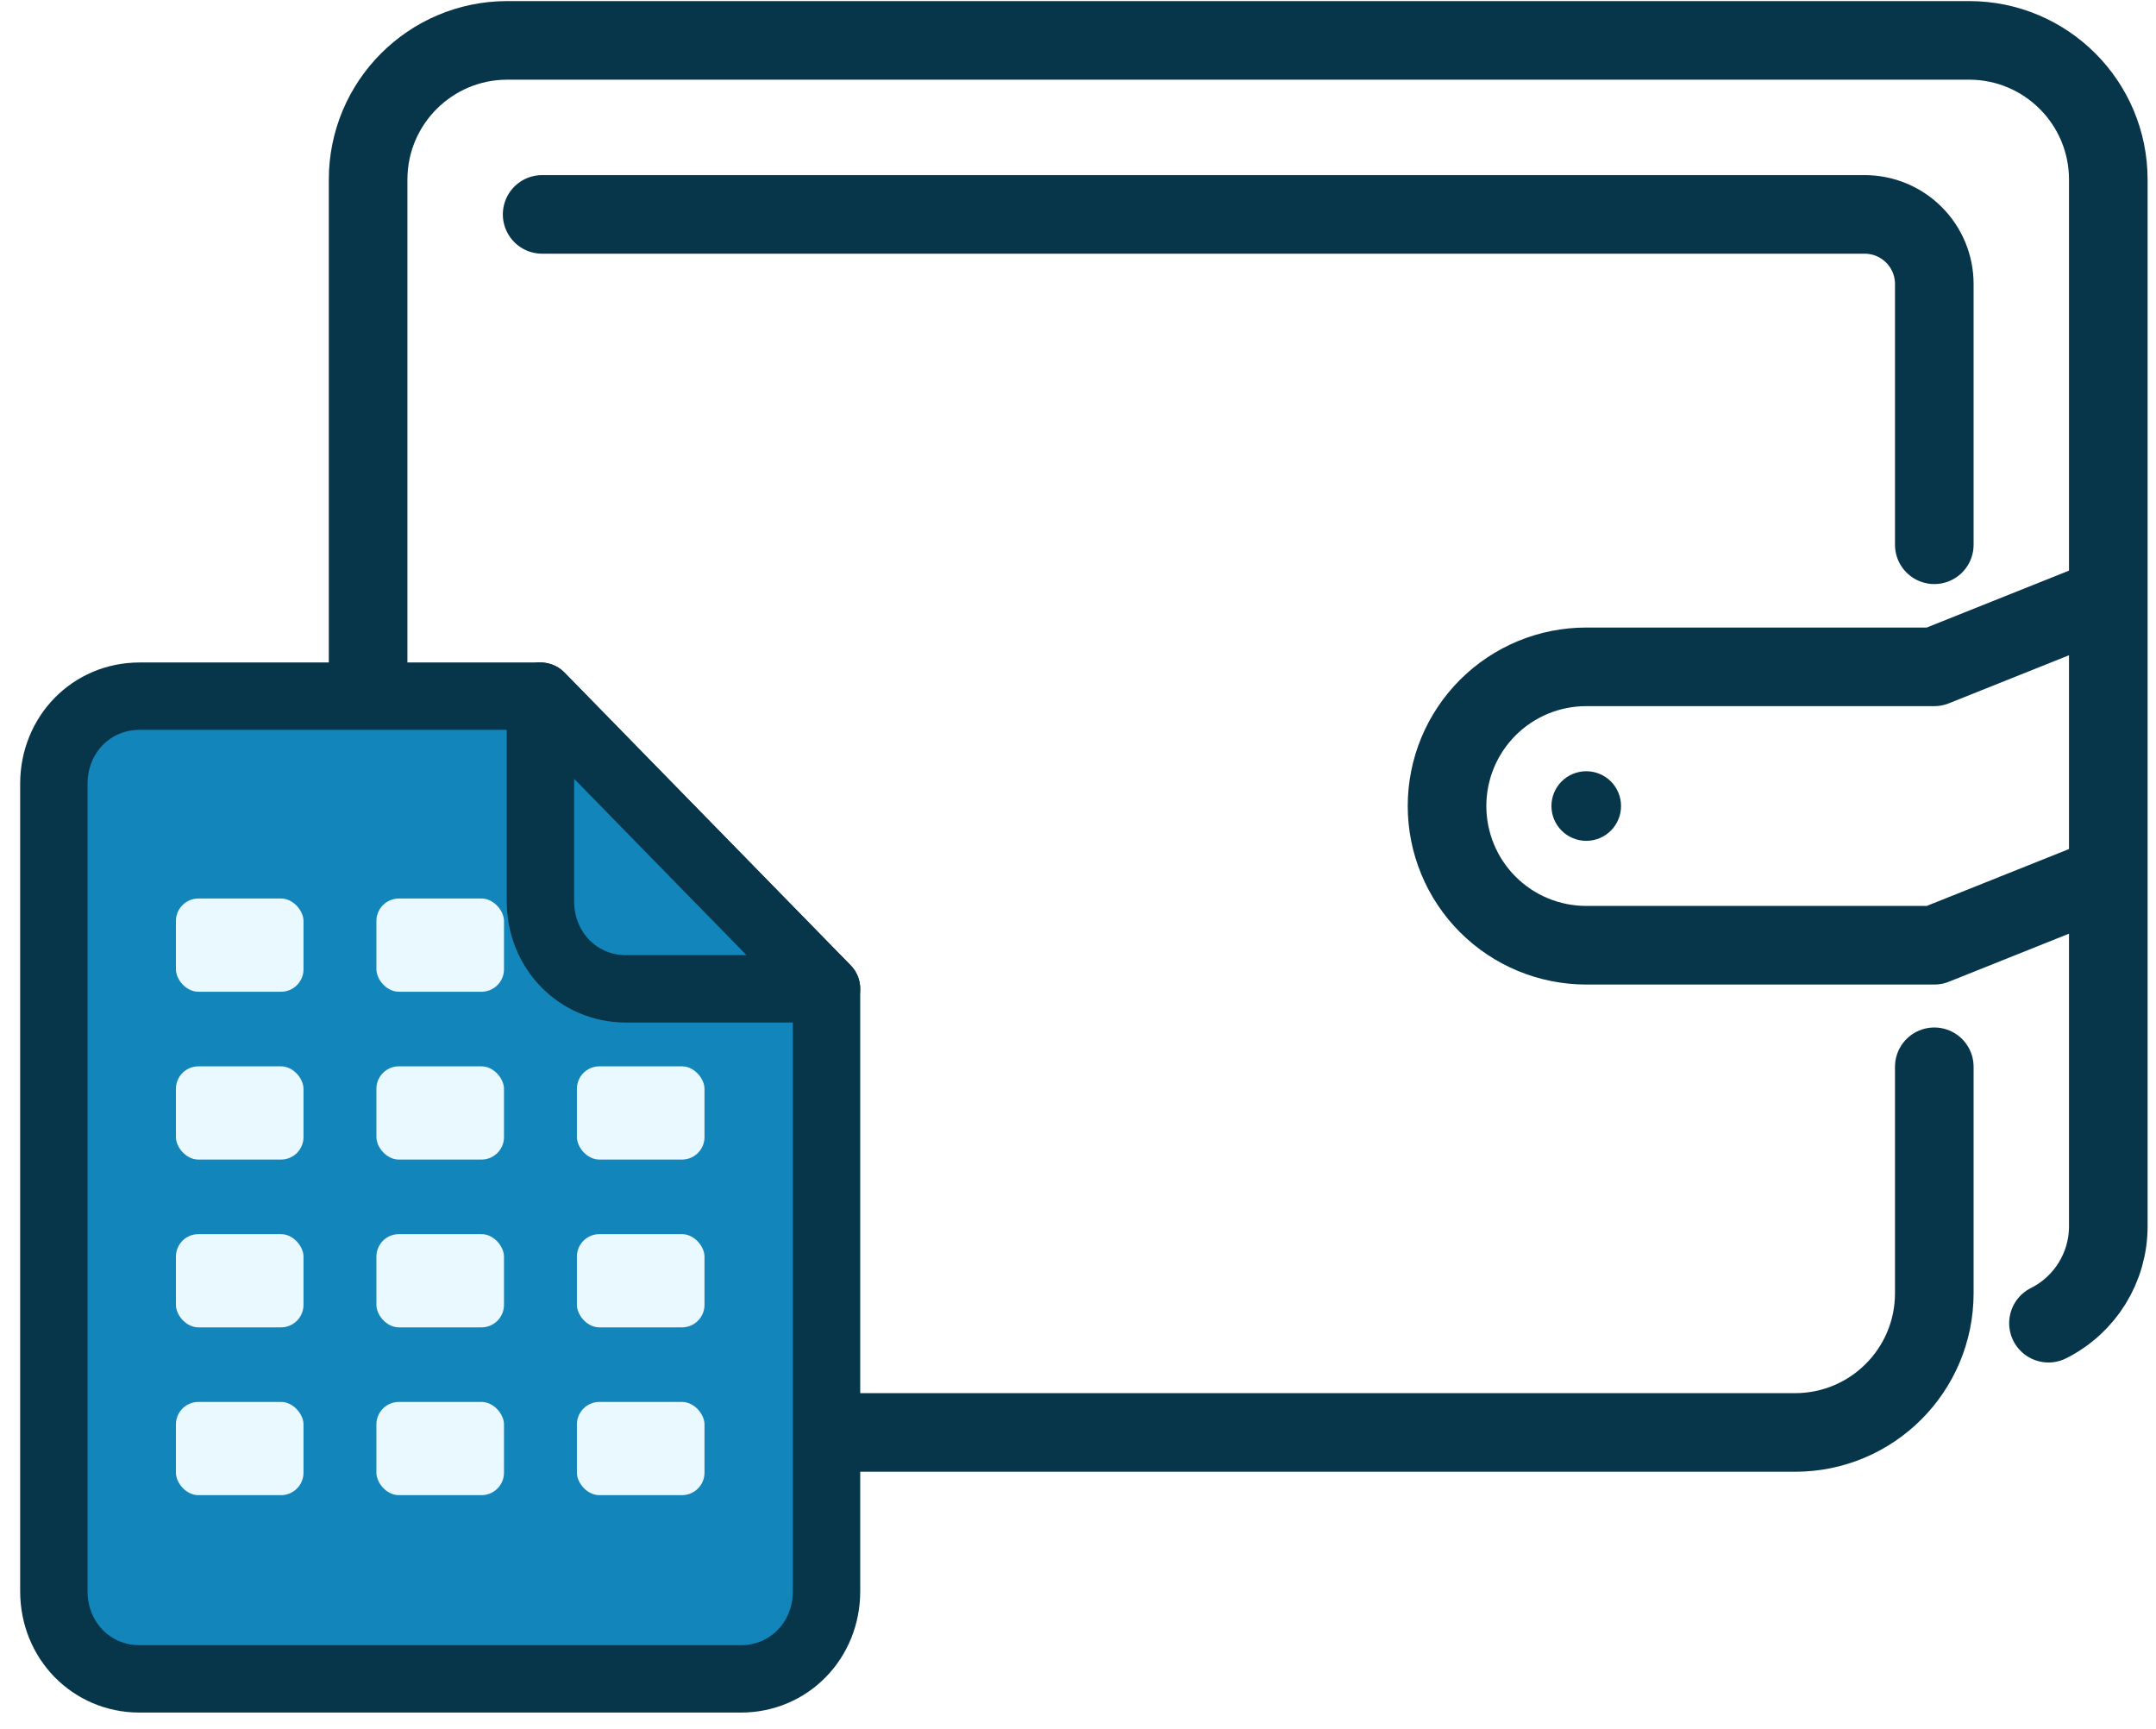 <svg width="96" height="77" viewBox="0 0 96 77" fill="none" xmlns="http://www.w3.org/2000/svg">
<path d="M24.14 9.547H83.029C83.851 9.547 84.639 9.874 85.22 10.455C85.802 11.036 86.128 11.824 86.128 12.646L86.128 24.258" stroke="#07354A" stroke-width="3.5" stroke-linecap="round" stroke-linejoin="round"/>
<path d="M86.128 47.504L86.128 57.588C86.128 61.012 83.353 63.787 79.929 63.787H22.59C19.166 63.787 16.391 61.012 16.391 57.588V7.997C16.391 4.574 19.166 1.798 22.59 1.798H87.677C91.101 1.798 93.876 4.574 93.876 7.997V54.609C93.876 56.435 92.845 58.104 91.212 58.921" stroke="#07354A" stroke-width="3.5" stroke-linecap="round" stroke-linejoin="round"/>
<path d="M93.876 26.594L86.128 29.694H70.63C69.817 29.694 69.01 29.854 68.258 30.165C67.506 30.477 66.823 30.933 66.247 31.509C65.672 32.084 65.215 32.768 64.903 33.52C64.592 34.272 64.432 35.078 64.432 35.892C64.432 37.536 65.085 39.113 66.247 40.275C67.41 41.438 68.987 42.091 70.63 42.091H86.128L93.876 38.992" stroke="#07354A" stroke-width="3.5" stroke-linejoin="round"/>
<path d="M72.18 35.892C72.18 36.303 72.017 36.697 71.727 36.988C71.436 37.279 71.042 37.442 70.631 37.442C70.22 37.442 69.826 37.279 69.535 36.988C69.244 36.697 69.081 36.303 69.081 35.892C69.081 35.481 69.244 35.087 69.535 34.796C69.826 34.506 70.22 34.343 70.631 34.343C71.042 34.343 71.436 34.506 71.727 34.796C72.017 35.087 72.18 35.481 72.18 35.892Z" fill="#07354A"/>
<path d="M24.064 31H6.211C4.072 31 2.398 32.712 2.398 34.9V70.86C2.398 73.048 4.072 74.76 6.211 74.76H32.991C35.13 74.76 36.803 73.048 36.803 70.86V44.033L24.064 31Z" fill="#1285BA" stroke="#07354A" stroke-width="3" stroke-miterlimit="10" stroke-linejoin="round"/>
<rect x="7.833" y="40.011" width="5.681" height="4.151" rx="1" fill="#EAF8FF"/>
<rect x="25.688" y="40.011" width="5.681" height="4.151" fill="#07354A"/>
<rect x="16.76" y="40.011" width="5.681" height="4.151" rx="1" fill="#EAF8FF"/>
<rect x="7.833" y="47.484" width="5.681" height="4.151" rx="1" fill="#EAF8FF"/>
<rect x="25.688" y="47.484" width="5.681" height="4.151" rx="1" fill="#EAF8FF"/>
<rect x="16.76" y="47.484" width="5.681" height="4.151" rx="1" fill="#EAF8FF"/>
<rect x="7.833" y="54.956" width="5.681" height="4.151" rx="1" fill="#EAF8FF"/>
<rect x="25.688" y="54.956" width="5.681" height="4.151" rx="1" fill="#EAF8FF"/>
<rect x="16.76" y="54.956" width="5.681" height="4.151" rx="1" fill="#EAF8FF"/>
<rect x="7.833" y="62.428" width="5.681" height="4.151" rx="1" fill="#EAF8FF"/>
<rect x="25.688" y="62.428" width="5.681" height="4.151" rx="1" fill="#EAF8FF"/>
<rect x="16.76" y="62.428" width="5.681" height="4.151" rx="1" fill="#EAF8FF"/>
<path d="M24.064 40.133C24.064 42.321 25.737 44.033 27.876 44.033H36.803L24.064 31V40.133Z" fill="#1285BA" stroke="#07354A" stroke-width="3" stroke-miterlimit="10" stroke-linejoin="round"/>
</svg>
